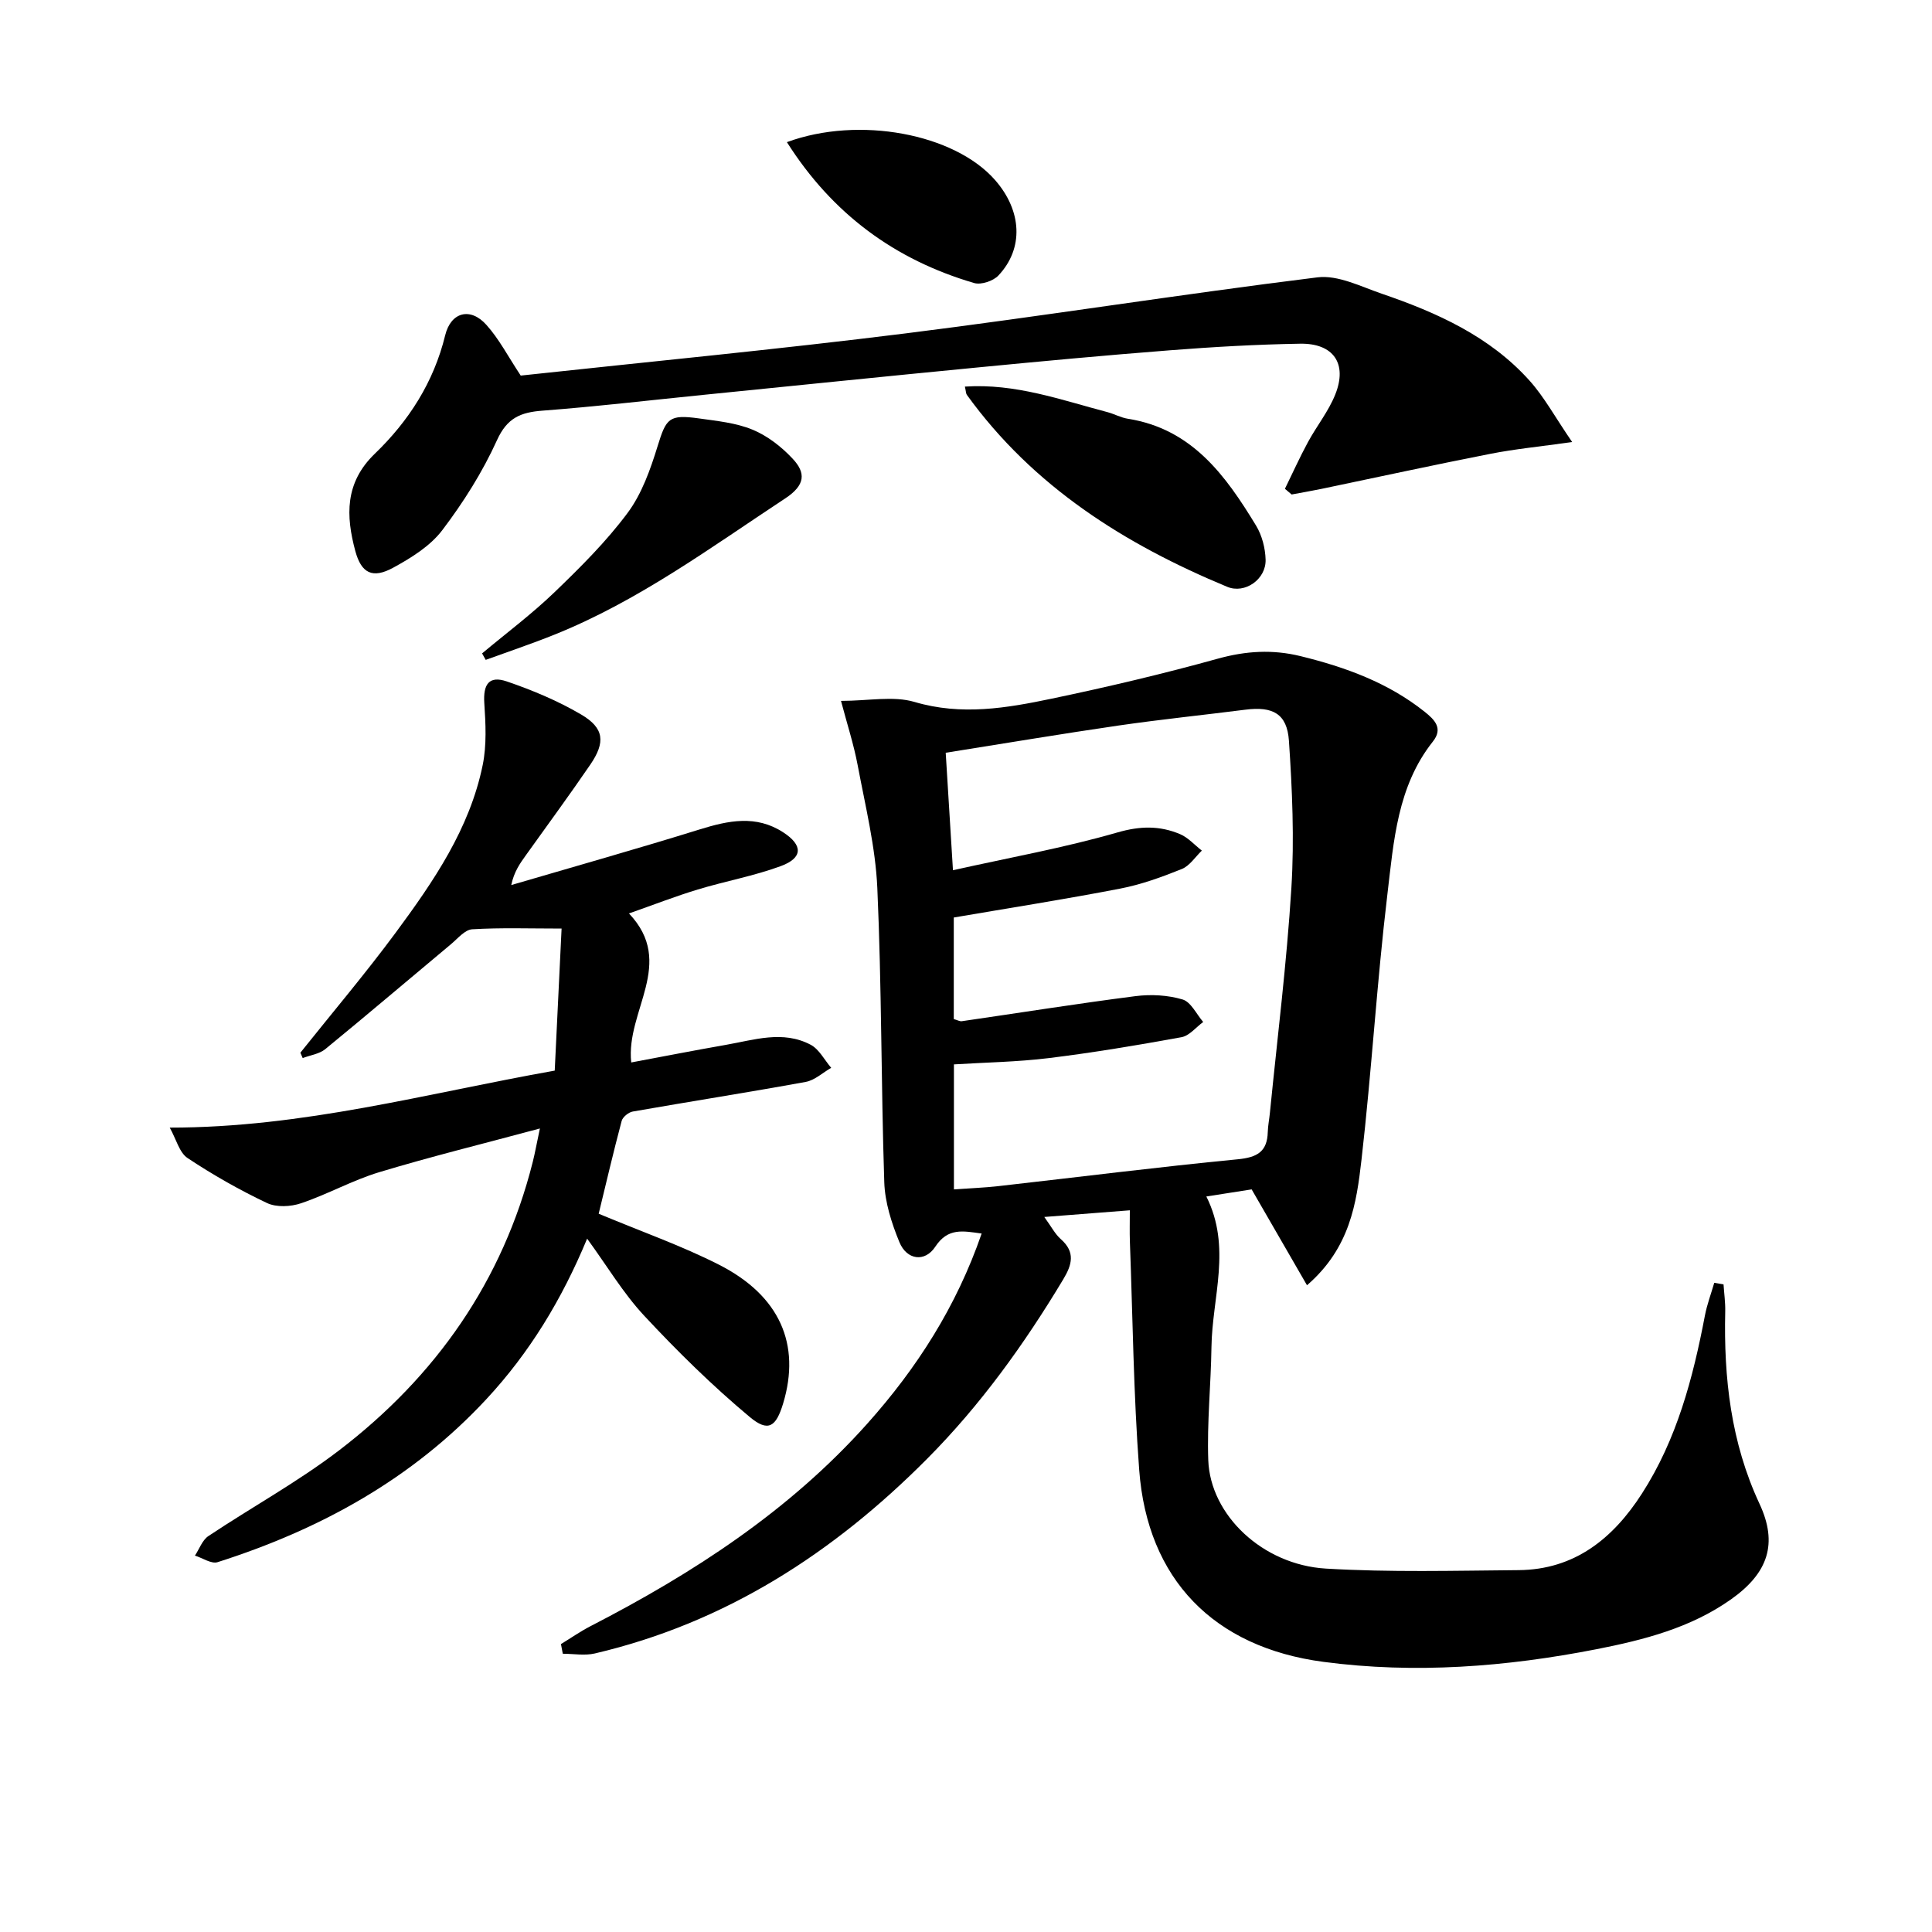 <svg enable-background="new 0 0 400 400" viewBox="0 0 400 400" xmlns="http://www.w3.org/2000/svg"><path d="m270.6 266.1c-4-6.93-7.59-13.15-11.46-19.85-2.49.39-5.68.89-9.38 1.47 5.28 10.52 1.2 20.88 1.06 31.17-.11 7.81-.94 15.64-.66 23.43.42 11.35 11.23 21.65 24.34 22.44 13.26.79 26.59.43 39.89.32 11.63-.09 19.59-6.57 25.55-15.84 7.23-11.23 10.57-23.9 13.04-36.85.44-2.31 1.28-4.53 1.94-6.8.64.11 1.28.22 1.92.33.12 1.86.39 3.73.35 5.59-.32 13.76 1.17 27.13 7.1 39.84 3.84 8.23 1.81 14.34-5.93 19.8-8.34 5.89-17.99 8.37-27.82 10.3-18.71 3.66-37.57 5.13-56.54 2.62-22.7-3-36.45-17.1-38.14-39.72-1.18-15.74-1.34-31.56-1.93-47.34-.07-1.96-.01-3.93-.01-6.43-5.98.47-11.48.9-17.71 1.38 1.46 2.01 2.23 3.54 3.42 4.59 3.07 2.7 2.31 5.32.5 8.33-8.06 13.42-17.14 26.05-28.21 37.18-19.37 19.48-41.71 33.93-68.76 40.27-2.1.49-4.42.06-6.64.06-.13-.67-.26-1.34-.38-2 2.04-1.24 4.01-2.62 6.12-3.71 21.29-10.97 41.16-23.87 57.28-41.9 10.29-11.51 18.48-24.27 23.7-39.39-3.88-.53-6.98-1.25-9.6 2.73-2.15 3.27-5.9 2.77-7.43-.95-1.61-3.92-3-8.23-3.13-12.41-.67-20.3-.53-40.62-1.44-60.9-.38-8.51-2.48-16.96-4.06-25.39-.81-4.32-2.19-8.54-3.46-13.36 5.72 0 10.82-1.08 15.22.22 9.73 2.88 19.09 1.27 28.45-.69 11.52-2.41 23-5.12 34.35-8.27 5.82-1.61 11.31-1.95 17.14-.52 9.3 2.28 18.12 5.49 25.7 11.53 2.04 1.63 3.85 3.42 1.68 6.15-7.36 9.27-8.1 20.62-9.41 31.58-2.19 18.3-3.27 36.72-5.37 55.03-1.04 8.98-2.35 18.23-11.28 25.96zm-73.3-85.93c11.83-2.64 23.11-4.66 34.05-7.82 4.7-1.36 8.76-1.43 12.97.35 1.68.71 3.01 2.25 4.51 3.41-1.37 1.31-2.52 3.15-4.15 3.81-4.14 1.67-8.41 3.22-12.78 4.06-11.36 2.2-22.79 3.99-34.43 5.98v21.03c.74.2 1.23.5 1.66.44 11.98-1.74 23.95-3.65 35.96-5.19 3.2-.41 6.69-.22 9.75.69 1.73.51 2.87 3.04 4.27 4.66-1.49 1.09-2.86 2.85-4.49 3.15-9.13 1.66-18.29 3.2-27.5 4.33-6.52.8-13.12.89-19.62 1.3v25.88c3.3-.24 6.28-.34 9.24-.68 16.5-1.86 32.97-3.95 49.5-5.55 4.02-.39 6.13-1.54 6.24-5.66.04-1.32.31-2.64.44-3.96 1.54-15.54 3.49-31.05 4.45-46.63.62-10.09.17-20.29-.51-30.39-.38-5.62-3.34-7.17-8.99-6.45-8.73 1.11-17.49 2.01-26.2 3.27-11.81 1.72-23.59 3.7-35.87 5.65.49 7.89.95 15.31 1.5 24.32z"/><path d="m62.19 217.95c6.6-8.27 13.45-16.36 19.74-24.86 7.82-10.59 15.31-21.5 18.01-34.71.84-4.13.61-8.55.33-12.8-.26-3.9.97-5.75 4.65-4.5 5.3 1.81 10.58 4.02 15.4 6.85 4.78 2.81 5.07 5.74 1.88 10.4-4.32 6.32-8.86 12.49-13.31 18.72-1.22 1.7-2.45 3.4-3.04 6.19 13.02-3.82 26.09-7.5 39.05-11.53 5.93-1.84 11.64-3.02 17.23.6 4.14 2.67 4.13 5.31-.48 7.01-5.56 2.05-11.48 3.11-17.18 4.84-4.59 1.39-9.07 3.14-14.25 4.96 9.81 10.32-.71 20.15.47 30.85 6.42-1.2 12.99-2.49 19.58-3.64 5.85-1.02 11.82-3.06 17.56-.03 1.77.93 2.86 3.15 4.26 4.78-1.76 1.01-3.41 2.58-5.29 2.92-11.9 2.17-23.86 4.04-35.78 6.13-.88.15-2.09 1.13-2.31 1.94-1.74 6.53-3.27 13.12-4.76 19.22 8.8 3.68 17.12 6.6 24.9 10.55 12.62 6.41 16.98 16.51 13.29 28.73-1.47 4.85-3.07 6.02-6.94 2.78-7.73-6.46-14.97-13.58-21.84-20.96-4.35-4.67-7.68-10.3-11.8-15.94-5.25 12.64-11.94 23.63-20.86 33.23-15.36 16.54-34.41 26.98-55.65 33.75-1.29.41-3.11-.87-4.69-1.36.91-1.37 1.52-3.2 2.78-4.04 8.98-5.99 18.53-11.22 27.08-17.76 20.02-15.31 33.87-35.04 40.09-59.74.44-1.75.75-3.52 1.47-6.89-11.75 3.16-22.61 5.83-33.3 9.06-5.52 1.67-10.66 4.57-16.14 6.42-2.15.73-5.11.88-7.07-.05-5.68-2.69-11.2-5.83-16.44-9.31-1.7-1.13-2.33-3.87-3.69-6.3 27.66.01 53.14-7.08 79.71-11.8.47-9.64.93-19.19 1.42-29.41-6.65 0-12.6-.21-18.51.15-1.51.09-2.98 1.9-4.36 3.06-8.69 7.25-17.3 14.58-26.05 21.75-1.24 1.01-3.1 1.25-4.68 1.85-.16-.38-.32-.75-.48-1.11z"/><path d="m107.81 77.76c26.23-2.84 52.99-5.4 79.65-8.73 28.48-3.56 56.84-8.09 85.32-11.61 4.24-.52 8.95 1.9 13.3 3.39 11.41 3.9 22.35 8.81 30.59 17.99 3.04 3.38 5.25 7.5 8.83 12.72-6.67.94-11.85 1.44-16.93 2.44-11.69 2.29-23.33 4.83-34.99 7.26-2.04.42-4.1.77-6.16 1.16-.46-.39-.92-.79-1.39-1.18 1.58-3.22 3.05-6.5 4.76-9.65 1.81-3.35 4.29-6.41 5.68-9.92 2.53-6.36-.4-10.59-7.3-10.47-8.97.15-17.95.66-26.9 1.36-13.41 1.04-26.81 2.29-40.2 3.59-18.85 1.82-37.68 3.76-56.52 5.65-11.07 1.11-22.12 2.42-33.21 3.26-4.52.34-7.34 1.47-9.44 6.11-2.99 6.59-6.95 12.87-11.34 18.65-2.5 3.29-6.44 5.73-10.16 7.76-4.25 2.32-6.58 1.17-7.83-3.43-1.97-7.29-2.21-14.15 4.02-20.16 7.02-6.76 12.21-14.81 14.58-24.53 1.18-4.84 5.24-5.87 8.54-2.15 2.62 2.91 4.47 6.52 7.1 10.49z"/><path d="m199.77 80.04c10.5-.69 19.92 2.77 29.49 5.28 1.44.38 2.8 1.15 4.26 1.38 13.27 2.09 20.25 11.77 26.54 22.13 1.23 2.03 1.91 4.68 1.97 7.06.1 4.05-4.29 7.13-7.96 5.6-21.22-8.81-40.18-20.75-53.9-39.75-.18-.25-.16-.62-.4-1.7z"/><path d="m99.81 135.28c5.02-4.2 10.29-8.14 15-12.67 5.36-5.16 10.71-10.48 15.13-16.42 2.96-3.98 4.73-9.03 6.22-13.85 1.77-5.73 2.33-6.58 8.56-5.71 3.75.53 7.66.91 11.09 2.33 3.08 1.27 5.98 3.53 8.28 5.99 2.79 2.96 2.66 5.48-1.5 8.23-15.51 10.22-30.48 21.28-47.88 28.25-4.66 1.87-9.43 3.47-14.15 5.19-.26-.44-.51-.89-.75-1.34z"/><path d="m162.92 29.43c14.9-5.49 34.69-1.76 43.1 7.85 5.57 6.36 5.98 14.15.69 19.76-1.07 1.14-3.58 1.98-5.02 1.56-16.39-4.8-29.35-14.3-38.77-29.17z"/></svg>
